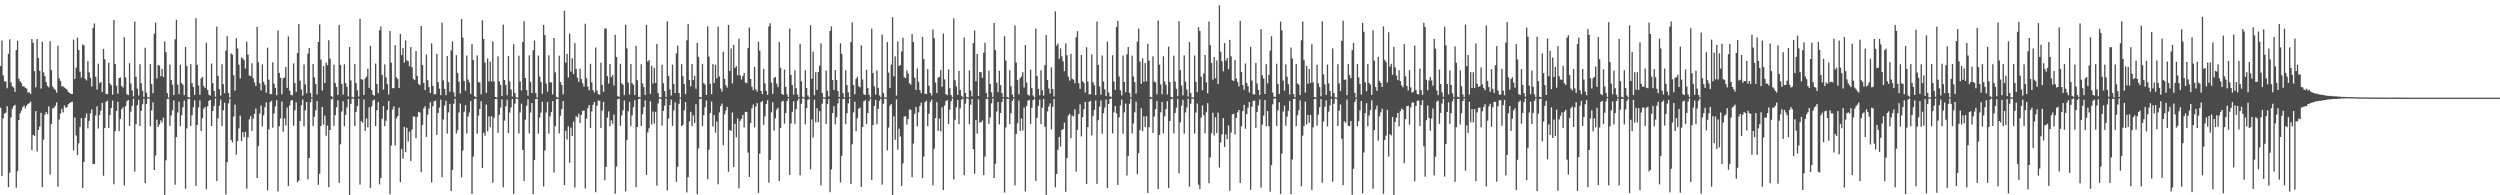 <?xml version="1.0" encoding="UTF-8"?>
<svg xmlns="http://www.w3.org/2000/svg" width="1920" height="150">
  <path d="M0 50.755h1v31.991H0zM1 31.083h1v104.203H1zM2 57.918h1v32.928H2zM3 62.491h1v24.731H3zM4 62.452h1v24.110H4zM5 67.777h1v13.803H5zM6 41.251h1v102.437H6zM7 30.220h1v102.390H7zM8 63.339h1v26.807H8zM9 66.249h1v17.244H9zM10 67.266h1v14.177H10zM11 70.480h1v10.030H11zM12 38.425h1v105.751H12zM13 31.295h1v100.137H13zM14 60.454h1v31.763H14zM15 62.397h1v24.568H15zM16 63.912h1v21.081H16zM17 66.283h1v16.072H17zM18 66.423h1v14.644H18zM19 67.363h1v15.955H19zM20 68.059h1v13.092H20zM21 71.073h1v8.783H21zM22 70.970h1v8.198H22zM23 72.082h1v5.927H23zM24 29.983h1v85.282H24zM25 32.932h1v70.600H25zM26 54.709h1v49.675H26zM27 67.094h1v18.251H27zM28 29.893h1v86.465H28zM29 44.491h1v55.288H29zM30 54.406h1v42.702H30zM31 67.992h1v18.639H31zM32 32.022h1v111.627H32zM33 55.529h1v51.680H33zM34 58.462h1v29.724H34zM35 63.076h1v22.974H35zM36 65.975h1v21.632H36zM37 67.070h1v14.698H37zM38 31.621h1v102.406H38zM39 53.816h1v41.384H39zM40 66.467h1v16.775H40zM41 67.917h1v14.766H41zM42 69.088h1v12.156H42zM43 71.147h1v7.506H43zM44 35.123h1v108.300H44zM45 60.144h1v31.732H45zM46 62.240h1v25.037H46zM47 66.287h1v17.365H47zM48 66.362h1v19.979H48zM49 67.217h1v13.792H49zM50 67.932h1v14.813H50zM51 68.743h1v13.420H51zM52 70.701h1v9.356H52zM53 71.350h1v7.765H53zM54 72.079h1v6.420H54zM55 72.232h1v5.902H55zM56 30.400h1v85.090H56zM57 60.594h1v29.620H57zM58 51.899h1v52.165H58zM59 28.943h1v90.142H59zM60 38.352h1v71.667H60zM61 55.062h1v42.384H61zM62 59.596h1v31.105H62zM63 34.113h1v110.277H63zM64 34.885h1v89.419H64zM65 60.567h1v29.838H65zM66 61.813h1v25.387H66zM67 46.928h1v51.706H67zM68 55.534h1v37.339H68zM69 59.788h1v27.325H69zM70 66.389h1v17.677H70zM71 21.447h1v104.401H71zM72 18.037h1v107.870H72zM73 58.927h1v29.792H73zM74 68.773h1v12.923H74zM75 48.927h1v49.791H75zM76 63.864h1v24.505H76zM77 62.833h1v22.159H77zM78 70.688h1v8.305H78zM79 37.596h1v97.354H79zM80 45.519h1v52.827H80zM81 72.080h1v6.107H81zM82 72.337h1v4.914H82zM83 48.086h1v50.129H83zM84 64.068h1v24.230H84zM85 65.479h1v17.400H85zM86 72.719h1v4.562H86zM87 15.367h1v126.201H87zM88 49.255h1v51.488H88zM89 65.845h1v19.375H89zM90 71.917h1v6.139H90zM91 59.928h1v40.785H91zM92 59.418h1v31.871H92zM93 66.077h1v17.889H93zM94 67.222h1v15.209H94zM95 28.556h1v113.928H95zM96 59.466h1v22.075H96zM97 72.348h1v5.357H97zM98 73.060h1v3.717H98zM99 48.599h1v48.154H99zM100 64.048h1v21.741H100zM101 69.449h1v11.876H101zM102 73.970h1v1.933H102zM103 16.551h1v115.306H103zM104 58.973h1v36.415H104zM105 68.117h1v12.684H105zM106 73.317h1v3.297H106zM107 49.300h1v47.452H107zM108 63.925h1v21.182H108zM109 69.751h1v10.259H109zM110 74.419h1v1.347H110zM111 36.680h1v103.951H111zM112 71.240h1v8.575H112zM113 74.601h1v1.000H113zM114 74.792h1v1.000H114zM115 49.239h1v47.724H115zM116 64.495h1v20.301H116zM117 71.563h1v7.039H117zM118 25.884h1v104.655H118zM119 17.395h1v102.077H119zM120 60.313h1v31.575H120zM121 49.845h1v47.679H121zM122 50.447h1v45.166H122zM123 58.481h1v33.970H123zM124 53.009h1v41.117H124zM125 59.146h1v31.149H125zM126 31.740h1v117.905H126zM127 40.096h1v83.058H127zM128 71.573h1v4.477H128zM129 74.866h1v1.000H129zM130 49.583h1v47.016H130zM131 61.403h1v27.242H131zM132 65.047h1v19.663H132zM133 73.016h1v4.093H133zM134 30.221h1v111.651H134zM135 15.134h1v90.146H135zM136 64.933h1v21.455H136zM137 72.251h1v5.984H137zM138 49.681h1v47.228H138zM139 63.724h1v24.808H139zM140 65.093h1v17.258H140zM141 73.041h1v4.155H141zM142 35.956h1v108.968H142zM143 50.749h1v47.874H143zM144 74.447h1v1.551H144zM145 74.936h1v1.000H145zM146 49.270h1v47.566H146zM147 63.792h1v24.722H147zM148 66.822h1v15.560H148zM149 72.998h1v4.106H149zM150 13.936h1v128.786H150zM151 49.840h1v46.147H151zM152 65.641h1v16.951H152zM153 72.769h1v4.343H153zM154 60.283h1v40.199H154zM155 59.018h1v31.766H155zM156 66.132h1v17.364H156zM157 67.600h1v14.537H157zM158 32.814h1v112.526H158zM159 69.097h1v12.583H159zM160 72.823h1v4.609H160zM161 73.441h1v3.245H161zM162 48.778h1v48.003H162zM163 63.843h1v21.448H163zM164 69.871h1v11.385H164zM165 74.316h1v1.328H165zM166 20.388h1v118.674H166zM167 58.214h1v32.645H167zM168 68.483h1v12.681H168zM169 73.476h1v3.034H169zM170 49.373h1v47.517H170zM171 64.665h1v19.976H171zM172 71.567h1v7.285H172zM173 38.819h1v110.483H173zM174 27.806h1v96.768H174zM175 71.340h1v8.019H175zM176 74.884h1v1.000H176zM177 41.012h1v66.478H177zM178 41.903h1v67.464H178zM179 57.808h1v31.698H179zM180 69.565h1v10.885H180zM181 29.328h1v89.346H181zM182 37.191h1v71.095H182zM183 49.702h1v48.889H183zM184 60.246h1v28.580H184zM185 44.143h1v64.224H185zM186 44.844h1v56.652H186zM187 46.226h1v59.080H187zM188 52.655h1v48.568H188zM189 31.960h1v112.941H189zM190 41.948h1v63.481H190zM191 58.010h1v33.667H191zM192 58.453h1v30.711H192zM193 48.590h1v51.902H193zM194 60.083h1v31.026H194zM195 63.287h1v24.185H195zM196 65.998h1v17.382H196zM197 20.566h1v116.134H197zM198 47.864h1v64.190H198zM199 63.935h1v23.328H199zM200 69.432h1v11.638H200zM201 49.455h1v47.785H201zM202 62.798h1v25.677H202zM203 65.100h1v17.345H203zM204 71.158h1v7.471H204zM205 36.584h1v109.646H205zM206 61.172h1v38.159H206zM207 72.360h1v6.004H207zM208 72.307h1v5.062H208zM209 47.795h1v50.300H209zM210 64.129h1v22.982H210zM211 67.421h1v14.253H211zM212 73.064h1v3.863H212zM213 23.337h1v123.689H213zM214 55.943h1v41.052H214zM215 59.741h1v31.222H215zM216 72.393h1v5.608H216zM217 60.042h1v41.113H217zM218 59.491h1v31.516H218zM219 51.338h1v45.046H219zM220 67.505h1v15.141H220zM221 27.964h1v114.886H221zM222 69.565h1v11.427H222zM223 72.850h1v4.524H223zM224 73.239h1v3.569H224zM225 48.624h1v47.959H225zM226 63.801h1v20.881H226zM227 70.529h1v8.114H227zM228 40.704h1v99.350H228zM229 18.480h1v120.293H229zM230 61.943h1v30.965H230zM231 68.750h1v12.105H231zM232 73.494h1v2.944H232zM233 49.499h1v47.590H233zM234 64.804h1v19.947H234zM235 71.650h1v6.763H235zM236 41.251h1v96.470H236zM237 36.852h1v84.471H237zM238 71.357h1v7.185H238zM239 74.755h1v1.000H239zM240 49.151h1v47.720H240zM241 59.422h1v30.304H241zM242 64.534h1v20.200H242zM243 72.558h1v4.996H243zM244 32.272h1v109.698H244zM245 18.801h1v114.658H245zM246 45.784h1v50.989H246zM247 69.492h1v12.692H247zM248 50.753h1v44.987H248zM249 63.731h1v25.037H249zM250 47.954h1v56.294H250zM251 50.070h1v46.347H251zM252 30.933h1v112.846H252zM253 45.043h1v54.822H253zM254 73.783h1v2.433H254zM255 74.662h1v1.000H255zM256 49.691h1v46.954H256zM257 63.858h1v24.625H257zM258 66.834h1v15.526H258zM259 72.961h1v4.066H259zM260 19.100h1v121.324H260zM261 49.795h1v61.069H261zM262 64.491h1v21.155H262zM263 72.661h1v5.170H263zM264 49.374h1v47.578H264zM265 63.858h1v24.386H265zM266 66.674h1v15.797H266zM267 74.017h1v2.048H267zM268 36.118h1v113.616H268zM269 61.729h1v18.056H269zM270 74.461h1v1.170H270zM271 74.950h1v1.000H271zM272 49.274h1v47.583H272zM273 63.818h1v22.092H273zM274 69.369h1v12.012H274zM275 74.153h1v1.605H275zM276 14.510h1v127.256H276zM277 60.851h1v32.206H277zM278 61.140h1v33.103H278zM279 73.083h1v3.355H279zM280 60.235h1v40.259H280zM281 58.756h1v32.223H281zM282 52.825h1v45.005H282zM283 67.473h1v14.963H283zM284 35.159h1v109.109H284zM285 69.246h1v12.371H285zM286 72.786h1v4.441H286zM287 73.431h1v3.049H287zM288 48.786h1v48.002H288zM289 64.541h1v20.187H289zM290 71.557h1v6.908H290zM291 23.290h1v118.328H291zM292 20.386h1v116.308H292zM293 57.479h1v33.712H293zM294 68.777h1v12.671H294zM295 49.487h1v47.487H295zM296 59.460h1v33.288H296zM297 64.656h1v19.887H297zM298 72.583h1v4.945H298zM299 23.753h1v125.477H299zM300 48.167h1v63.638H300zM301 67.713h1v16.384H301zM302 67.722h1v13.939H302zM303 34.697h1v76.979H303zM304 59.434h1v31.481H304zM305 60.777h1v28.347H305zM306 67.581h1v15.075H306zM307 26.062h1v113.867H307zM308 42.341h1v72.002H308zM309 36.786h1v85.064H309zM310 48.056h1v49.411H310zM311 31.013h1v85.829H311zM312 46.453h1v51.623H312zM313 46.936h1v61.653H313zM314 50.846h1v50.250H314zM315 36.140h1v87.608H315zM316 51.732h1v47.785H316zM317 60.534h1v28.798H317zM318 61.552h1v28.122H318zM319 39.205h1v66.951H319zM320 58.269h1v31.507H320zM321 64.514h1v21.425H321zM322 65.500h1v20.908H322zM323 19.980h1v112.284H323zM324 50.012h1v45.950H324zM325 63.706h1v19.617H325zM326 69.180h1v12.395H326zM327 41.758h1v63.341H327zM328 61.552h1v26.511H328zM329 66.881h1v16.439H329zM330 71.493h1v7.069H330zM331 33.324h1v106.839H331zM332 65.957h1v15.587H332zM333 72.450h1v5.324H333zM334 72.309h1v4.974H334zM335 41.402h1v62.175H335zM336 63.026h1v23.728H336zM337 68.047h1v14.531H337zM338 73.085h1v3.441H338zM339 17.341h1v118.760H339zM340 61.797h1v29.918H340zM341 68.228h1v12.846H341zM342 73.123h1v4.262H342zM343 42.948h1v59.644H343zM344 63.130h1v23.181H344zM345 70.448h1v9.309H345zM346 38.752h1v108.002H346zM347 31.803h1v98.644H347zM348 70.899h1v8.865H348zM349 74.283h1v1.517H349zM350 42.331h1v60.157H350zM351 56.017h1v43.979H351zM352 62.697h1v23.749H352zM353 71.854h1v7.622H353zM354 14.666h1v121.568H354zM355 28.923h1v86.704H355zM356 62.156h1v23.731H356zM357 69.586h1v11.261H357zM358 42.667h1v59.917H358zM359 61.157h1v28.321H359zM360 63.327h1v23.051H360zM361 72.095h1v5.541H361zM362 33.754h1v115.225H362zM363 46.122h1v74.151H363zM364 73.931h1v2.218H364zM365 74.760h1v1.000H365zM366 42.549h1v60.126H366zM367 63.014h1v25.843H367zM368 63.385h1v20.333H368zM369 72.476h1v5.225H369zM370 15.566h1v113.442H370zM371 29.926h1v71.926H371zM372 48.019h1v56.245H372zM373 71.358h1v8.903H373zM374 44.836h1v55.974H374zM375 62.507h1v26.921H375zM376 47.407h1v50.326H376zM377 62.587h1v26.598H377zM378 31.763h1v108.600H378zM379 62.637h1v27.813H379zM380 74.427h1v1.609H380zM381 74.912h1v1.000H381zM382 43.267h1v58.753H382zM383 62.533h1v25.646H383zM384 65.250h1v17.416H384zM385 73.799h1v2.527H385zM386 18.908h1v124.893H386zM387 61.400h1v31.206H387zM388 65.238h1v16.371H388zM389 73.193h1v3.389H389zM390 43.011h1v59.178H390zM391 62.504h1v23.988H391zM392 68.766h1v13.711H392zM393 74.198h1v1.691H393zM394 33.960h1v114.979H394zM395 71.484h1v8.122H395zM396 74.687h1v1.000H396zM397 74.968h1v1.000H397zM398 42.737h1v59.765H398zM399 62.606h1v23.752H399zM400 69.554h1v10.066H400zM401 32.175h1v82.908H401zM402 16.283h1v122.757H402zM403 59.904h1v31.985H403zM404 69.179h1v12.002H404zM405 73.448h1v2.857H405zM406 42.511h1v59.895H406zM407 62.792h1v23.699H407zM408 71.454h1v7.723H408zM409 38.559h1v110.479H409zM410 31.151h1v91.765H410zM411 71.464h1v4.550H411zM412 74.879h1v1.000H412zM413 42.648h1v59.951H413zM414 58.702h1v31.711H414zM415 62.871h1v23.563H415zM416 72.059h1v6.061H416zM417 19.197h1v123.995H417zM418 26.934h1v88.635H418zM419 64.081h1v22.299H419zM420 70.343h1v7.952H420zM421 42.494h1v60.132H421zM422 63.210h1v26.112H422zM423 63.304h1v22.793H423zM424 72.510h1v5.140H424zM425 29.177h1v103.369H425zM426 55.625h1v41.315H426zM427 74.460h1v1.541H427zM428 74.940h1v1.000H428zM429 42.770h1v59.722H429zM430 62.952h1v25.922H430zM431 65.235h1v18.551H431zM432 72.480h1v5.156H432zM433 8.318h1v133.843H433zM434 48.122h1v52.353H434zM435 41.338h1v65.838H435zM436 59.513h1v37.442H436zM437 25.785h1v99.255H437zM438 54.998h1v42.998H438zM439 44.733h1v59.703H439zM440 56.896h1v36.568H440zM441 33.190h1v110.822H441zM442 53.014h1v36.281H442zM443 59.698h1v30.409H443zM444 62.889h1v24.507H444zM445 52.813h1v41.700H445zM446 60.607h1v27.630H446zM447 63.895h1v21.202H447zM448 66.546h1v18.397H448zM449 18.235h1v126.495H449zM450 60.058h1v31.138H450zM451 66.607h1v16.473H451zM452 69.386h1v11.325H452zM453 48.982h1v49.260H453zM454 63.285h1v22.297H454zM455 69.288h1v11.268H455zM456 71.007h1v7.313H456zM457 36.507h1v111.130H457zM458 69.438h1v11.762H458zM459 72.292h1v4.921H459zM460 72.690h1v4.680H460zM461 48.188h1v50.190H461zM462 65.195h1v19.770H462zM463 70.478h1v7.786H463zM464 21.915h1v116.507H464zM465 21.915h1v106.264H465zM466 58.496h1v31.837H466zM467 64.151h1v21.331H467zM468 49.189h1v47.671H468zM469 59.292h1v33.123H469zM470 57.639h1v37.422H470zM471 65.620h1v22.321H471zM472 26.741h1v122.035H472zM473 43.820h1v84.049H473zM474 73.931h1v2.371H474zM475 74.353h1v1.348H475zM476 49.062h1v47.579H476zM477 64.008h1v24.649H477zM478 65.132h1v19.550H478zM479 73.039h1v4.131H479zM480 18.943h1v128.044H480zM481 37.169h1v70.366H481zM482 63.446h1v21.955H482zM483 72.674h1v5.474H483zM484 49.174h1v47.758H484zM485 63.825h1v24.808H485zM486 65.168h1v17.157H486zM487 72.893h1v4.079H487zM488 35.276h1v108.424H488zM489 61.535h1v35.976H489zM490 74.349h1v1.783H490zM491 74.773h1v1.000H491zM492 49.309h1v47.509H492zM493 64.079h1v23.658H493zM494 66.865h1v15.459H494zM495 72.932h1v4.174H495zM496 19.234h1v115.052H496zM497 47.322h1v54.306H497zM498 46.173h1v52.329H498zM499 72.089h1v5.693H499zM500 50.472h1v45.073H500zM501 64.129h1v21.542H501zM502 52.127h1v42.748H502zM503 63.758h1v22.101H503zM504 33.756h1v108.834H504zM505 71.525h1v7.867H505zM506 74.669h1v1.000H506zM507 74.928h1v1.000H507zM508 49.741h1v46.696H508zM509 63.960h1v21.256H509zM510 69.934h1v11.151H510zM511 74.513h1v1.122H511zM512 16.438h1v129.836H512zM513 58.355h1v32.662H513zM514 68.677h1v12.038H514zM515 73.372h1v3.070H515zM516 49.653h1v47.044H516zM517 64.522h1v20.221H517zM518 71.492h1v7.174H518zM519 41.019h1v98.667H519zM520 35.014h1v93.016H520zM521 71.430h1v8.348H521zM522 74.781h1v1.000H522zM523 49.291h1v47.526H523zM524 58.505h1v37.317H524zM525 64.580h1v20.192H525zM526 72.276h1v6.123H526zM527 30.965h1v116.805H527zM528 18.383h1v117.691H528zM529 61.502h1v31.771H529zM530 66.340h1v19.509H530zM531 49.080h1v47.825H531zM532 61.417h1v27.215H532zM533 58.184h1v36.310H533zM534 68.218h1v11.867H534zM535 32.896h1v116.173H535zM536 43.641h1v70.304H536zM537 74.455h1v1.530H537zM538 74.924h1v1.000H538zM539 49.183h1v47.736H539zM540 63.809h1v24.730H540zM541 64.963h1v17.439H541zM542 72.985h1v4.124H542zM543 20.285h1v117.392H543zM544 43.532h1v71.427H544zM545 64.368h1v22.487H545zM546 72.297h1v5.734H546zM547 49.277h1v47.916H547zM548 63.768h1v24.604H548zM549 49.751h1v52.114H549zM550 60.211h1v33.074H550zM551 20.374h1v121.178H551zM552 58.728h1v27.607H552zM553 68.061h1v13.501H553zM554 70.332h1v9.161H554zM555 39.726h1v71.778H555zM556 60.611h1v27.230H556zM557 65.478h1v19.465H557zM558 67.220h1v14.895H558zM559 19.204h1v112.705H559zM560 54.504h1v45.315H560zM561 37.184h1v63.373H561zM562 64.107h1v22.330H562zM563 34.530h1v93.734H563zM564 52.158h1v42.940H564zM565 50.809h1v54.719H565zM566 57.859h1v33.078H566zM567 29.721h1v114.905H567zM568 57.844h1v34.954H568zM569 61.081h1v30.210H569zM570 58.463h1v29.814H570zM571 55.973h1v41.942H571zM572 63.393h1v22.469H572zM573 63.900h1v22.206H573zM574 36.983h1v80.185H574zM575 21.166h1v114.750H575zM576 60.673h1v33.887H576zM577 66.576h1v16.684H577zM578 69.341h1v10.946H578zM579 51.302h1v46.513H579zM580 68.679h1v13.129H580zM581 70.272h1v8.854H581zM582 32.069h1v116.036H582zM583 38.904h1v79.077H583zM584 69.845h1v8.638H584zM585 72.327h1v5.214H585zM586 52.955h1v42.942H586zM587 63.924h1v25.435H587zM588 69.772h1v10.068H588zM589 72.921h1v4.013H589zM590 20.294h1v120.044H590zM591 17.879h1v104.940H591zM592 63.494h1v22.800H592zM593 72.161h1v6.369H593zM594 59.826h1v40.348H594zM595 59.143h1v31.736H595zM596 64.150h1v20.096H596zM597 66.989h1v15.779H597zM598 32.304h1v106.739H598zM599 52.041h1v46.283H599zM600 72.065h1v5.949H600zM601 72.939h1v4.534H601zM602 53.411h1v41.636H602zM603 66.638h1v20.201H603zM604 72.426h1v5.383H604zM605 74.519h1v1.024H605zM606 21.980h1v112.405H606zM607 57.435h1v37.386H607zM608 65.387h1v20.488H608zM609 72.674h1v5.133H609zM610 54.079h1v41.011H610zM611 67.729h1v16.112H611zM612 72.538h1v4.902H612zM613 74.640h1v1.000H613zM614 33.659h1v100.995H614zM615 62.452h1v17.270H615zM616 74.345h1v1.148H616zM617 74.807h1v1.000H617zM618 53.988h1v41.470H618zM619 67.565h1v15.538H619zM620 73.253h1v3.354H620zM621 74.834h1v1.000H621zM622 19.412h1v110.619H622zM623 60.395h1v31.303H623zM624 39.623h1v65.968H624zM625 73.151h1v3.415H625zM626 55.392h1v38.635H626zM627 69.107h1v13.969H627zM628 55.276h1v38.598H628zM629 50.449h1v34.916H629zM630 33.345h1v109.061H630zM631 71.417h1v8.192H631zM632 74.679h1v1.000H632zM633 74.937h1v1.000H633zM634 54.215h1v40.955H634zM635 69.736h1v10.255H635zM636 74.140h1v1.822H636zM637 23.818h1v123.803H637zM638 20.283h1v109.793H638zM639 61.465h1v25.335H639zM640 69.066h1v12.507H640zM641 53.752h1v41.728H641zM642 61.334h1v28.737H642zM643 69.866h1v9.616H643zM644 74.426h1v1.164H644zM645 33.230h1v106.966H645zM646 41.303h1v78.316H646zM647 71.587h1v4.415H647zM648 74.874h1v1.000H648zM649 53.989h1v41.415H649zM650 65.327h1v21.631H650zM651 70.865h1v8.613H651zM652 74.553h1v1.000H652zM653 32.301h1v108.983H653zM654 17.169h1v93.651H654zM655 65.258h1v21.059H655zM656 72.391h1v5.711H656zM657 60.395h1v40.347H657zM658 58.918h1v31.912H658zM659 66.128h1v17.376H659zM660 67.076h1v15.625H660zM661 34.835h1v108.670H661zM662 61.053h1v36.556H662zM663 72.378h1v5.426H663zM664 73.031h1v3.970H664zM665 53.566h1v41.703H665zM666 67.610h1v19.212H666zM667 72.657h1v5.072H667zM668 74.814h1v1.000H668zM669 21.985h1v116.311H669zM670 56.147h1v39.838H670zM671 66.356h1v15.037H671zM672 72.688h1v4.056H672zM673 54.007h1v41.482H673zM674 67.507h1v16.121H674zM675 73.245h1v4.272H675zM676 74.817h1v1.000H676zM677 26.524h1v115.267H677zM678 71.353h1v8.360H678zM679 74.689h1v1.000H679zM680 74.969h1v1.000H680zM681 32.292h1v83.205H681zM682 55.771h1v42.224H682zM683 67.571h1v13.631H683zM684 49.650h1v30.225H684zM685 13.201h1v136.682H685zM686 58.555h1v30.828H686zM687 43.336h1v64.011H687zM688 73.396h1v2.960H688zM689 31.802h1v83.124H689zM690 50.675h1v48.159H690zM691 49.918h1v54.914H691zM692 39.590h1v103.156H692zM693 28.985h1v96.428H693zM694 59.317h1v30.238H694zM695 60.127h1v29.037H695zM696 54.187h1v41.558H696zM697 56.539h1v34.861H697zM698 63.905h1v20.146H698zM699 65.032h1v19.356H699zM700 26.193h1v109.960H700zM701 32.196h1v78.016H701zM702 59.701h1v27.710H702zM703 69.087h1v13.059H703zM704 52.543h1v44.656H704zM705 62.794h1v23.509H705zM706 69.081h1v12.344H706zM707 71.554h1v7.291H707zM708 28.430h1v108.389H708zM709 45.398h1v74.791H709zM710 71.990h1v6.338H710zM711 72.147h1v5.110H711zM712 53.055h1v43.800H712zM713 65.834h1v21.498H713zM714 71.412h1v6.897H714zM715 73.320h1v3.239H715zM716 22.621h1v119.733H716zM717 29.354h1v84.874H717zM718 63.351h1v27.323H718zM719 71.371h1v7.180H719zM720 59.636h1v40.825H720zM721 59.027h1v32.016H721zM722 53.831h1v47.110H722zM723 66.626h1v15.759H723zM724 25.805h1v120.168H724zM725 60.985h1v20.062H725zM726 72.243h1v5.467H726zM727 73.102h1v3.701H727zM728 53.325h1v41.833H728zM729 67.789h1v16.344H729zM730 73.015h1v4.694H730zM731 74.523h1v1.000H731zM732 14.055h1v123.824H732zM733 61.614h1v30.385H733zM734 66.382h1v15.928H734zM735 72.838h1v3.889H735zM736 54.448h1v40.989H736zM737 69.075h1v14.144H737zM738 73.566h1v2.951H738zM739 74.742h1v1.000H739zM740 28.823h1v105.785H740zM741 71.358h1v8.280H741zM742 74.583h1v1.000H742zM743 74.785h1v1.000H743zM744 54.010h1v41.421H744zM745 69.655h1v10.825H745zM746 73.957h1v2.061H746zM747 33.142h1v81.448H747zM748 23.326h1v110.114H748zM749 62.478h1v29.562H749zM750 41.483h1v61.107H750zM751 73.686h1v2.578H751zM752 55.293h1v38.835H752zM753 55.452h1v38.435H753zM754 59.775h1v32.733H754zM755 40.431h1v94.043H755zM756 32.753h1v87.510H756zM757 71.478h1v4.508H757zM758 74.860h1v1.000H758zM759 54.260h1v40.862H759zM760 64.571h1v25.635H760zM761 70.918h1v8.510H761zM762 74.452h1v1.094H762zM763 17.633h1v119.063H763zM764 38.490h1v87.271H764zM765 63.483h1v22.109H765zM766 70.823h1v7.519H766zM767 54.307h1v41.237H767zM768 65.343h1v21.439H768zM769 71.494h1v6.852H769zM770 74.565h1v1.000H770zM771 27.780h1v120.148H771zM772 46.422h1v51.534H772zM773 74.454h1v1.538H773zM774 74.938h1v1.000H774zM775 53.969h1v41.454H775zM776 66.252h1v20.726H776zM777 72.646h1v4.884H777zM778 74.599h1v1.000H778zM779 19.467h1v122.887H779zM780 48.039h1v54.868H780zM781 61.328h1v33.340H781zM782 72.510h1v4.773H782zM783 60.005h1v40.529H783zM784 58.731h1v32.278H784zM785 55.463h1v44.782H785zM786 67.195h1v15.426H786zM787 34.598h1v112.450H787zM788 63.336h1v18.131H788zM789 72.655h1v4.734H789zM790 73.436h1v3.248H790zM791 53.516h1v41.814H791zM792 67.597h1v15.260H792zM793 73.386h1v3.393H793zM794 74.903h1v1.000H794zM795 21.943h1v117.043H795zM796 58.412h1v32.044H796zM797 68.297h1v13.127H797zM798 73.234h1v3.267H798zM799 54.040h1v41.240H799zM800 69.250h1v13.503H800zM801 73.401h1v2.598H801zM802 50.047h1v47.273H802zM803 26.858h1v122.823H803zM804 61.425h1v24.139H804zM805 67.926h1v13.840H805zM806 71.791h1v7.693H806zM807 51.723h1v47.670H807zM808 68.357h1v13.673H808zM809 74.126h1v1.876H809zM810 8.824h1v135.079H810zM811 35.018h1v98.619H811zM812 33.378h1v81.737H812zM813 45.153h1v59.998H813zM814 37.168h1v75.411H814zM815 43.253h1v56.661H815zM816 47.079h1v51.968H816zM817 54.623h1v39.475H817zM818 33.296h1v113.993H818zM819 42.402h1v79.058H819zM820 58.865h1v29.834H820zM821 61.933h1v25.558H821zM822 41.318h1v64.743H822zM823 60.487h1v28.356H823zM824 61.227h1v28.153H824zM825 64.037h1v19.913H825zM826 28.596h1v103.193H826zM827 23.905h1v75.864H827zM828 63.828h1v23.735H828zM829 68.258h1v11.890H829zM830 42.179h1v62.585H830zM831 62.341h1v27.672H831zM832 63.672h1v20.252H832zM833 71.011h1v7.349H833zM834 36.279h1v105.025H834zM835 62.551h1v35.016H835zM836 72.490h1v5.686H836zM837 72.382h1v5.072H837zM838 41.732h1v62.242H838zM839 63.121h1v25.878H839zM840 65.501h1v18.873H840zM841 73.066h1v4.135H841zM842 16.529h1v124.701H842zM843 49.851h1v42.469H843zM844 66.447h1v15.532H844zM845 72.693h1v4.495H845zM846 42.642h1v60.051H846zM847 62.628h1v24.284H847zM848 68.547h1v14.077H848zM849 73.820h1v2.614H849zM850 31.954h1v112.460H850zM851 71.024h1v8.781H851zM852 74.087h1v1.966H852zM853 74.396h1v1.241H853zM854 42.411h1v60.098H854zM855 62.529h1v23.818H855zM856 68.971h1v12.439H856zM857 20.681h1v66.464H857zM858 16.056h1v125.984H858zM859 58.742h1v31.437H859zM860 69.378h1v11.578H860zM861 73.261h1v3.218H861zM862 42.623h1v60.032H862zM863 62.976h1v23.370H863zM864 70.747h1v8.817H864zM865 41.767h1v93.024H865zM866 36.113h1v83.726H866zM867 71.382h1v8.387H867zM868 74.764h1v1.000H868zM869 42.706h1v59.864H869zM870 58.797h1v36.061H870zM871 63.140h1v23.109H871zM872 71.816h1v6.258H872zM873 31.881h1v101.903H873zM874 22.006h1v95.671H874zM875 47.333h1v52.544H875zM876 64.455h1v18.618H876zM877 44.713h1v56.104H877zM878 62.773h1v26.645H878zM879 48.435h1v49.261H879zM880 62.476h1v26.791H880zM881 33.547h1v114.644H881zM882 46.579h1v51.045H882zM883 74.434h1v1.601H883zM884 74.905h1v1.000H884zM885 43.329h1v58.702H885zM886 62.591h1v26.839H886zM887 63.265h1v20.555H887zM888 72.508h1v5.105H888zM889 15.740h1v129.528H889zM890 49.646h1v53.974H890zM891 64.816h1v21.400H891zM892 72.407h1v5.916H892zM893 43.211h1v59.302H893zM894 62.532h1v26.871H894zM895 65.080h1v18.745H895zM896 72.536h1v5.178H896zM897 35.829h1v108.476H897zM898 62.911h1v30.099H898zM899 74.441h1v1.585H899zM900 74.953h1v1.000H900zM901 42.778h1v59.705H901zM902 62.610h1v24.179H902zM903 68.219h1v14.467H903zM904 73.935h1v2.015H904zM905 16.260h1v116.805H905zM906 53.808h1v40.160H906zM907 65.699h1v15.510H907zM908 73.268h1v3.442H908zM909 42.505h1v60.159H909zM910 62.763h1v23.609H910zM911 68.701h1v13.875H911zM912 74.122h1v1.746H912zM913 32.151h1v111.199H913zM914 71.426h1v8.223H914zM915 74.687h1v1.000H915zM916 74.979h1v1.000H916zM917 42.670h1v59.913H917zM918 62.884h1v23.566H918zM919 70.753h1v8.867H919zM920 20.898h1v120.903H920zM921 23.797h1v121.442H921zM922 58.876h1v31.396H922zM923 69.297h1v11.706H923zM924 56.425h1v32.061H924zM925 42.233h1v60.128H925zM926 63.253h1v22.915H926zM927 71.592h1v7.590H927zM928 16.539h1v124.141H928zM929 34.733h1v86.194H929zM930 48.284h1v54.079H930zM931 61.216h1v25.297H931zM932 43.726h1v60.289H932zM933 60.085h1v29.995H933zM934 46.399h1v55.864H934zM935 64.627h1v21.886H935zM936 4.162h1v124.484H936zM937 39.718h1v69.761H937zM938 47.007h1v56.165H938zM939 54.804h1v35.929H939zM940 33.052h1v79.801H940zM941 46.612h1v56.609H941zM942 44.612h1v62.297H942zM943 53.118h1v43.220H943zM944 30.640h1v115.920H944zM945 43.279h1v58.537H945zM946 61.638h1v26.245H946zM947 62.218h1v25.146H947zM948 46.017h1v57.296H948zM949 60.333h1v30.218H949zM950 62.811h1v23.502H950zM951 66.360h1v18.135H951zM952 15.915h1v124.531H952zM953 55.340h1v41.644H953zM954 65.306h1v20.027H954zM955 68.968h1v11.594H955zM956 48.774h1v50.074H956zM957 63.693h1v23.888H957zM958 66.212h1v16.488H958zM959 71.027h1v7.408H959zM960 35.883h1v109.896H960zM961 61.843h1v20.053H961zM962 72.412h1v5.023H962zM963 72.532h1v4.782H963zM964 48.237h1v49.995H964zM965 64.171h1v21.851H965zM966 69.115h1v11.823H966zM967 73.019h1v3.431H967zM968 22.414h1v121.717H968zM969 57.923h1v37.794H969zM970 60.293h1v28.407H970zM971 72.188h1v4.547H971zM972 49.302h1v47.699H972zM973 63.959h1v21.339H973zM974 57.551h1v39.336H974zM975 38.835h1v108.390H975zM976 27.840h1v98.993H976zM977 71.012h1v9.101H977zM978 74.344h1v1.375H978zM979 74.363h1v1.223H979zM980 48.927h1v47.785H980zM981 64.523h1v20.202H981zM982 72.156h1v6.392H982zM983 16.538h1v132.428H983zM984 23.372h1v94.543H984zM985 61.961h1v23.723H985zM986 69.699h1v11.405H986zM987 49.451h1v47.201H987zM988 58.862h1v30.781H988zM989 64.657h1v20.452H989zM990 72.584h1v5.102H990zM991 36.511h1v112.547H991zM992 44.876h1v77.570H992zM993 72.172h1v3.928H993zM994 74.760h1v1.000H994zM995 49.119h1v47.833H995zM996 64.117h1v24.384H996zM997 65.090h1v19.584H997zM998 73.047h1v3.983H998zM999 30.914h1v112.176H999zM1000 16.531h1v87.599H1000zM1001 46.251h1v50.503H1001zM1002 71.139h1v6.893H1002zM1003 50.556h1v44.927H1003zM1004 64.312h1v23.944H1004zM1005 52.956h1v41.375H1005zM1006 63.746h1v24.473H1006zM1007 33.982h1v111.814H1007zM1008 63.271h1v34.563H1008zM1009 74.438h1v1.562H1009zM1010 74.927h1v1.000H1010zM1011 49.758h1v46.724H1011zM1012 64.047h1v23.980H1012zM1013 66.916h1v15.451H1013zM1014 73.984h1v2.039H1014zM1015 16.359h1v123.978H1015zM1016 57.128h1v36.279H1016zM1017 64.828h1v17.142H1017zM1018 72.847h1v4.170H1018zM1019 49.676h1v47.383H1019zM1020 63.949h1v21.832H1020zM1021 69.839h1v11.152H1021zM1022 74.165h1v1.635H1022zM1023 37.146h1v102.397H1023zM1024 71.479h1v8.189H1024zM1025 74.688h1v1.000H1025zM1026 74.966h1v1.000H1026zM1027 49.306h1v47.490H1027zM1028 63.924h1v21.072H1028zM1029 69.882h1v10.354H1029zM1030 31.390h1v75.134H1030zM1031 15.853h1v126.376H1031zM1032 61.277h1v31.835H1032zM1033 61.064h1v33.262H1033zM1034 73.116h1v3.303H1034zM1035 49.190h1v47.466H1035zM1036 57.723h1v39.134H1036zM1037 60.088h1v32.863H1037zM1038 38.489h1v111.126H1038zM1039 32.996h1v96.599H1039zM1040 71.412h1v6.889H1040zM1041 74.884h1v1.000H1041zM1042 49.181h1v47.730H1042zM1043 59.394h1v33.642H1043zM1044 64.571h1v20.232H1044zM1045 72.633h1v4.887H1045zM1046 17.533h1v130.884H1046zM1047 24.438h1v92.673H1047zM1048 63.293h1v23.667H1048zM1049 70.043h1v9.238H1049zM1050 49.085h1v47.879H1050zM1051 63.708h1v25.035H1051zM1052 64.997h1v19.633H1052zM1053 72.931h1v4.137H1053zM1054 23.316h1v121.640H1054zM1055 46.602h1v53.268H1055zM1056 66.863h1v17.132H1056zM1057 69.809h1v11.270H1057zM1058 43.684h1v64.378H1058zM1059 62.116h1v27.204H1059zM1060 63.758h1v22.454H1060zM1061 66.772h1v16.666H1061zM1062 20.281h1v128.574H1062zM1063 45.907h1v61.643H1063zM1064 47.675h1v56.501H1064zM1065 63.337h1v20.991H1065zM1066 24.758h1v95.450H1066zM1067 51.181h1v51.897H1067zM1068 48.981h1v55.062H1068zM1069 57.468h1v32.362H1069zM1070 35.945h1v114.055H1070zM1071 51.753h1v41.876H1071zM1072 58.041h1v32.309H1072zM1073 61.551h1v25.162H1073zM1074 53.892h1v43.173H1074zM1075 62.208h1v23.263H1075zM1076 65.605h1v17.841H1076zM1077 67.025h1v17.218H1077zM1078 33.872h1v91.543H1078zM1079 58.642h1v32.827H1079zM1080 65.878h1v15.739H1080zM1081 69.408h1v11.803H1081zM1082 53.850h1v41.904H1082zM1083 67.077h1v15.453H1083zM1084 71.216h1v7.605H1084zM1085 70.474h1v8.296H1085zM1086 35.001h1v104.268H1086zM1087 69.089h1v12.299H1087zM1088 72.135h1v5.316H1088zM1089 72.557h1v4.608H1089zM1090 52.704h1v43.999H1090zM1091 69.240h1v11.331H1091zM1092 72.936h1v3.957H1092zM1093 17.478h1v94.880H1093zM1094 20.691h1v114.996H1094zM1095 61.265h1v31.072H1095zM1096 69.247h1v11.817H1096zM1097 61.863h1v28.690H1097zM1098 59.173h1v41.266H1098zM1099 61.764h1v29.291H1099zM1100 65.724h1v17.566H1100zM1101 29.863h1v104.936H1101zM1102 37.396h1v82.913H1102zM1103 69.496h1v8.544H1103zM1104 73.067h1v4.152H1104zM1105 53.391h1v41.686H1105zM1106 64.500h1v22.189H1106zM1107 70.910h1v8.575H1107zM1108 74.352h1v1.430H1108zM1109 20.492h1v115.106H1109zM1110 34.882h1v75.687H1110zM1111 64.498h1v21.491H1111zM1112 72.512h1v6.071H1112zM1113 54.185h1v40.953H1113zM1114 65.209h1v21.720H1114zM1115 71.725h1v6.071H1115zM1116 74.623h1v1.000H1116zM1117 35.609h1v103.989H1117zM1118 48.176h1v49.500H1118zM1119 74.350h1v1.732H1119zM1120 74.760h1v1.000H1120zM1121 53.960h1v41.562H1121zM1122 66.193h1v20.793H1122zM1123 72.626h1v4.958H1123zM1124 74.602h1v1.000H1124zM1125 18.872h1v112.269H1125zM1126 50.741h1v45.471H1126zM1127 42.172h1v59.977H1127zM1128 72.629h1v5.511H1128zM1129 55.421h1v38.590H1129zM1130 67.606h1v16.182H1130zM1131 55.507h1v38.453H1131zM1132 67.669h1v16.122H1132zM1133 33.440h1v105.682H1133zM1134 64.366h1v21.933H1134zM1135 66.788h1v16.097H1135zM1136 66.187h1v16.326H1136zM1137 51.758h1v46.102H1137zM1138 64.766h1v20.611H1138zM1139 67.515h1v14.573H1139zM1140 69.297h1v10.709H1140zM1141 19.588h1v123.572H1141zM1142 62.100h1v30.522H1142zM1143 66.935h1v14.685H1143zM1144 70.500h1v9.201H1144zM1145 53.194h1v44.092H1145zM1146 68.200h1v14.240H1146zM1147 71.362h1v6.835H1147zM1148 50.032h1v28.194H1148zM1149 35.382h1v104.082H1149zM1150 69.471h1v12.185H1150zM1151 72.666h1v4.413H1151zM1152 72.633h1v4.386H1152zM1153 52.856h1v43.692H1153zM1154 69.607h1v11.068H1154zM1155 73.197h1v3.504H1155zM1156 32.824h1v101.954H1156zM1157 16.967h1v102.031H1157zM1158 59.465h1v27.503H1158zM1159 68.905h1v12.493H1159zM1160 60.697h1v39.802H1160zM1161 59.264h1v31.870H1161zM1162 63.463h1v21.293H1162zM1163 67.317h1v15.855H1163zM1164 33.906h1v112.051H1164zM1165 45.627h1v77.111H1165zM1166 72.334h1v6.017H1166zM1167 72.973h1v4.209H1167zM1168 53.068h1v41.895H1168zM1169 65.128h1v21.604H1169zM1170 71.451h1v6.874H1170zM1171 74.300h1v1.284H1171zM1172 21.222h1v117.132H1172zM1173 28.234h1v85.349H1173zM1174 65.725h1v20.637H1174zM1175 72.332h1v5.725H1175zM1176 54.287h1v40.995H1176zM1177 66.611h1v20.064H1177zM1178 72.501h1v4.988H1178zM1179 74.656h1v1.000H1179zM1180 28.238h1v118.563H1180zM1181 62.346h1v24.888H1181zM1182 74.341h1v1.678H1182zM1183 74.812h1v1.000H1183zM1184 41.086h1v67.523H1184zM1185 56.119h1v37.216H1185zM1186 65.385h1v15.872H1186zM1187 72.973h1v4.454H1187zM1188 29.580h1v92.743H1188zM1189 58.402h1v37.183H1189zM1190 39.032h1v64.549H1190zM1191 68.440h1v14.028H1191zM1192 44.206h1v61.775H1192zM1193 59.161h1v32.693H1193zM1194 51.384h1v53.029H1194zM1195 67.291h1v16.869H1195zM1196 35.435h1v111.067H1196zM1197 58.576h1v33.064H1197zM1198 61.007h1v27.961H1198zM1199 61.246h1v25.111H1199zM1200 50.505h1v47.684H1200zM1201 63.933h1v21.904H1201zM1202 65.217h1v19.171H1202zM1203 28.912h1v93.739H1203zM1204 27.003h1v107.111H1204zM1205 57.689h1v33.012H1205zM1206 68.070h1v15.146H1206zM1207 69.403h1v12.301H1207zM1208 53.040h1v44.421H1208zM1209 67.952h1v14.532H1209zM1210 71.281h1v7.133H1210zM1211 33.844h1v112.701H1211zM1212 28.807h1v91.854H1212zM1213 69.216h1v12.022H1213zM1214 72.347h1v4.993H1214zM1215 52.989h1v43.773H1215zM1216 61.063h1v28.836H1216zM1217 70.252h1v9.750H1217zM1218 73.110h1v3.730H1218zM1219 22.364h1v121.285H1219zM1220 26.749h1v88.471H1220zM1221 60.031h1v30.925H1221zM1222 67.934h1v16.875H1222zM1223 60.041h1v40.885H1223zM1224 58.973h1v31.987H1224zM1225 51.034h1v46.699H1225zM1226 66.663h1v16.180H1226zM1227 28.438h1v113.770H1227zM1228 45.508h1v52.461H1228zM1229 72.137h1v6.238H1229zM1230 73.073h1v4.324H1230zM1231 53.303h1v41.895H1231zM1232 66.442h1v20.148H1232zM1233 71.485h1v6.354H1233zM1234 74.409h1v1.056H1234zM1235 17.077h1v125.215H1235zM1236 47.726h1v49.311H1236zM1237 64.277h1v20.529H1237zM1238 72.444h1v5.483H1238zM1239 54.213h1v41.312H1239zM1240 67.755h1v19.107H1240zM1241 72.756h1v4.873H1241zM1242 74.689h1v1.000H1242zM1243 29.801h1v112.579H1243zM1244 62.329h1v21.875H1244zM1245 74.347h1v1.559H1245zM1246 74.807h1v1.000H1246zM1247 53.958h1v41.584H1247zM1248 67.546h1v16.462H1248zM1249 73.286h1v4.328H1249zM1250 74.782h1v1.000H1250zM1251 19.463h1v128.747H1251zM1252 62.234h1v29.780H1252zM1253 40.033h1v60.695H1253zM1254 73.011h1v3.637H1254zM1255 55.411h1v38.730H1255zM1256 68.992h1v13.876H1256zM1257 55.497h1v38.474H1257zM1258 69.141h1v13.938H1258zM1259 32.521h1v113.643H1259zM1260 64.357h1v22.134H1260zM1261 66.603h1v16.056H1261zM1262 66.495h1v16.118H1262zM1263 52.657h1v44.037H1263zM1264 67.407h1v15.357H1264zM1265 67.736h1v14.312H1265zM1266 17.431h1v114.276H1266zM1267 26.103h1v104.363H1267zM1268 58.876h1v28.518H1268zM1269 67.744h1v13.621H1269zM1270 53.052h1v43.981H1270zM1271 59.411h1v32.473H1271zM1272 68.174h1v13.010H1272zM1273 71.570h1v6.606H1273zM1274 29.722h1v111.883H1274zM1275 37.290h1v82.494H1275zM1276 69.650h1v8.686H1276zM1277 72.553h1v4.664H1277zM1278 52.628h1v43.901H1278zM1279 64.348h1v23.077H1279zM1280 70.413h1v9.139H1280zM1281 73.166h1v3.511H1281zM1282 20.373h1v127.326H1282zM1283 16.488h1v113.175H1283zM1284 60.897h1v33.146H1284zM1285 70.935h1v8.139H1285zM1286 59.741h1v40.816H1286zM1287 59.314h1v31.430H1287zM1288 57.293h1v40.391H1288zM1289 66.810h1v16.879H1289zM1290 35.781h1v112.256H1290zM1291 61.106h1v36.979H1291zM1292 72.337h1v5.715H1292zM1293 73.086h1v4.162H1293zM1294 53.301h1v41.913H1294zM1295 66.527h1v20.161H1295zM1296 72.546h1v5.447H1296zM1297 74.508h1v1.000H1297zM1298 21.657h1v118.065H1298zM1299 56.264h1v39.961H1299zM1300 64.566h1v18.106H1300zM1301 72.827h1v4.334H1301zM1302 54.355h1v40.968H1302zM1303 68.029h1v15.258H1303zM1304 72.866h1v4.603H1304zM1305 74.684h1v1.000H1305zM1306 25.016h1v123.738H1306zM1307 60.061h1v30.143H1307zM1308 64.622h1v22.294H1308zM1309 67.498h1v15.244H1309zM1310 40.087h1v60.066H1310zM1311 61.668h1v30.348H1311zM1312 63.990h1v22.920H1312zM1313 68.422h1v13.682H1313zM1314 30.416h1v112.979H1314zM1315 62.407h1v26.763H1315zM1316 40.458h1v69.527H1316zM1317 61.023h1v28.421H1317zM1318 34.583h1v79.802H1318zM1319 60.953h1v30.760H1319zM1320 40.940h1v72.301H1320zM1321 52.813h1v33.537H1321zM1322 33.609h1v92.428H1322zM1323 60.799h1v33.297H1323zM1324 61.309h1v27.570H1324zM1325 64.552h1v23.290H1325zM1326 67.120h1v15.992H1326zM1327 41.550h1v88.810H1327zM1328 33.806h1v92.088H1328zM1329 62.919h1v27.402H1329zM1330 66.782h1v15.778H1330zM1331 68.508h1v13.141H1331zM1332 70.338h1v10.067H1332zM1333 40.711h1v96.507H1333zM1334 30.772h1v98.025H1334zM1335 61.841h1v27.686H1335zM1336 61.262h1v26.314H1336zM1337 42.133h1v62.357H1337zM1338 63.572h1v24.499H1338zM1339 62.106h1v23.974H1339zM1340 62.351h1v24.542H1340zM1341 46.869h1v53.341H1341zM1342 64.253h1v20.786H1342zM1343 62.280h1v24.685H1343zM1344 64.464h1v22.938H1344zM1345 26.723h1v92.079H1345zM1346 36.534h1v64.068H1346zM1347 48.266h1v57.138H1347zM1348 64.415h1v22.410H1348zM1349 28.772h1v90.173H1349zM1350 46.773h1v51.738H1350zM1351 52.160h1v43.222H1351zM1352 66.130h1v20.144H1352zM1353 31.116h1v112.224H1353zM1354 51.549h1v54.083H1354zM1355 60.444h1v29.779H1355zM1356 64.252h1v26.231H1356zM1357 64.263h1v22.610H1357zM1358 65.628h1v16.833H1358zM1359 33.413h1v107.308H1359zM1360 54.630h1v37.361H1360zM1361 66.946h1v15.811H1361zM1362 68.007h1v14.563H1362zM1363 69.794h1v11.476H1363zM1364 71.010h1v7.766H1364zM1365 34.774h1v106.280H1365zM1366 56.850h1v35.883H1366zM1367 62.408h1v25.371H1367zM1368 66.640h1v17.294H1368zM1369 40.070h1v66.574H1369zM1370 65.367h1v19.067H1370zM1371 65.111h1v21.275H1371zM1372 61.994h1v26.526H1372zM1373 36.891h1v68.526H1373zM1374 65.095h1v19.266H1374zM1375 67.232h1v15.031H1375zM1376 66.467h1v17.431H1376zM1377 30.758h1v89.022H1377zM1378 56.144h1v35.426H1378zM1379 43.718h1v56.568H1379zM1380 27.336h1v90.594H1380zM1381 37.183h1v74.514H1381zM1382 55.369h1v38.476H1382zM1383 62.525h1v27.187H1383zM1384 38.600h1v107.318H1384zM1385 32.558h1v100.462H1385zM1386 58.719h1v32.522H1386zM1387 60.816h1v27.003H1387zM1388 65.981h1v20.248H1388zM1389 67.481h1v15.437H1389zM1390 45.328h1v86.823H1390zM1391 32.656h1v94.093H1391zM1392 63.156h1v21.826H1392zM1393 66.822h1v15.603H1393zM1394 67.270h1v14.383H1394zM1395 69.875h1v9.944H1395zM1396 32.215h1v99.706H1396zM1397 38.332h1v94.183H1397zM1398 57.568h1v30.970H1398zM1399 63.274h1v23.237H1399zM1400 45.165h1v64.019H1400zM1401 66.059h1v19.395H1401zM1402 63.300h1v21.814H1402zM1403 64.277h1v26.329H1403zM1404 47.996h1v60.013H1404zM1405 63.186h1v21.514H1405zM1406 62.741h1v24.344H1406zM1407 63.297h1v23.730H1407zM1408 29.727h1v87.349H1408zM1409 53.373h1v49.457H1409zM1410 52.041h1v52.417H1410zM1411 65.910h1v19.405H1411zM1412 31.105h1v87.341H1412zM1413 51.901h1v43.216H1413zM1414 56.208h1v42.321H1414zM1415 67.944h1v15.091H1415zM1416 28.533h1v115.482H1416zM1417 54.609h1v37.281H1417zM1418 60.975h1v25.898H1418zM1419 63.945h1v22.306H1419zM1420 65.575h1v21.659H1420zM1421 66.885h1v16.190H1421zM1422 33.462h1v101.040H1422zM1423 61.877h1v28.345H1423zM1424 67.316h1v16.192H1424zM1425 68.555h1v13.026H1425zM1426 70.044h1v10.314H1426zM1427 71.069h1v7.787H1427zM1428 30.464h1v108.633H1428zM1429 61.622h1v29.119H1429zM1430 62.947h1v24.289H1430zM1431 66.400h1v19.866H1431zM1432 37.307h1v67.978H1432zM1433 66.380h1v17.572H1433zM1434 65.545h1v20.470H1434zM1435 63.277h1v26.308H1435zM1436 45.058h1v65.886H1436zM1437 67.069h1v15.553H1437zM1438 66.689h1v16.608H1438zM1439 29.921h1v80.433H1439zM1440 37.469h1v77.384H1440zM1441 52.333h1v43.619H1441zM1442 51.967h1v47.772H1442zM1443 29.876h1v86.826H1443zM1444 34.093h1v71.668H1444zM1445 55.352h1v39.453H1445zM1446 65.349h1v23.858H1446zM1447 38.523h1v100.659H1447zM1448 37.446h1v83.632H1448zM1449 62.524h1v24.184H1449zM1450 64.426h1v21.150H1450zM1451 47.793h1v49.290H1451zM1452 61.088h1v29.132H1452zM1453 63.851h1v23.051H1453zM1454 67.680h1v16.382H1454zM1455 19.146h1v124.762H1455zM1456 23.824h1v90.337H1456zM1457 64.413h1v22.508H1457zM1458 71.549h1v7.784H1458zM1459 49.319h1v47.928H1459zM1460 63.934h1v24.717H1460zM1461 64.560h1v17.543H1461zM1462 72.414h1v4.610H1462zM1463 35.295h1v113.725H1463zM1464 52.875h1v45.188H1464zM1465 73.385h1v3.062H1465zM1466 74.287h1v1.338H1466zM1467 49.224h1v47.830H1467zM1468 63.694h1v24.725H1468zM1469 66.840h1v15.431H1469zM1470 72.983h1v4.140H1470zM1471 22.906h1v120.085H1471zM1472 55.646h1v41.560H1472zM1473 59.734h1v30.453H1473zM1474 71.980h1v5.714H1474zM1475 49.398h1v47.955H1475zM1476 63.830h1v21.997H1476zM1477 57.943h1v38.537H1477zM1478 73.587h1v2.498H1478zM1479 27.211h1v121.396H1479zM1480 71.318h1v8.538H1480zM1481 74.695h1v1.000H1481zM1482 74.810h1v1.000H1482zM1483 49.127h1v47.803H1483zM1484 63.795h1v21.613H1484zM1485 69.840h1v11.295H1485zM1486 74.327h1v1.305H1486zM1487 20.447h1v127.621H1487zM1488 61.228h1v31.316H1488zM1489 67.846h1v12.904H1489zM1490 73.332h1v3.136H1490zM1491 48.925h1v48.023H1491zM1492 64.689h1v20.224H1492zM1493 71.592h1v7.158H1493zM1494 50.082h1v41.800H1494zM1495 35.655h1v108.650H1495zM1496 71.442h1v8.304H1496zM1497 74.729h1v1.000H1497zM1498 60.499h1v19.335H1498zM1499 49.210h1v47.697H1499zM1500 64.830h1v19.837H1500zM1501 72.312h1v6.008H1501zM1502 31.534h1v111.356H1502zM1503 22.314h1v110.489H1503zM1504 47.072h1v47.995H1504zM1505 62.488h1v22.446H1505zM1506 50.694h1v44.917H1506zM1507 61.280h1v27.385H1507zM1508 52.482h1v42.131H1508zM1509 62.112h1v26.257H1509zM1510 32.988h1v110.955H1510zM1511 42.625h1v68.973H1511zM1512 64.618h1v21.449H1512zM1513 62.964h1v22.472H1513zM1514 51.129h1v44.547H1514zM1515 63.041h1v26.276H1515zM1516 63.664h1v22.044H1516zM1517 67.801h1v14.980H1517zM1518 21.473h1v118.924H1518zM1519 51.531h1v57.220H1519zM1520 64.484h1v21.881H1520zM1521 71.175h1v7.377H1521zM1522 49.258h1v48.027H1522zM1523 63.066h1v25.564H1523zM1524 66.721h1v15.634H1524zM1525 71.793h1v5.220H1525zM1526 35.936h1v104.457H1526zM1527 62.355h1v35.244H1527zM1528 73.952h1v2.494H1528zM1529 74.580h1v1.000H1529zM1530 49.362h1v47.407H1530zM1531 63.778h1v23.344H1531zM1532 66.790h1v14.577H1532zM1533 73.990h1v2.069H1533zM1534 17.362h1v125.735H1534zM1535 46.454h1v46.461H1535zM1536 61.087h1v33.058H1536zM1537 73.098h1v3.618H1537zM1538 49.237h1v47.653H1538zM1539 63.710h1v21.626H1539zM1540 58.169h1v37.773H1540zM1541 73.862h1v2.256H1541zM1542 31.716h1v116.846H1542zM1543 71.434h1v8.278H1543zM1544 74.687h1v1.000H1544zM1545 74.972h1v1.000H1545zM1546 49.168h1v47.742H1546zM1547 63.800h1v21.299H1547zM1548 70.530h1v8.236H1548zM1549 24.432h1v101.347H1549zM1550 16.813h1v121.469H1550zM1551 58.137h1v32.671H1551zM1552 68.828h1v12.508H1552zM1553 73.397h1v3.169H1553zM1554 49.432h1v47.277H1554zM1555 64.634h1v19.901H1555zM1556 72.206h1v6.187H1556zM1557 39.419h1v106.130H1557zM1558 29.192h1v97.508H1558zM1559 60.558h1v23.842H1559zM1560 69.163h1v13.573H1560zM1561 37.216h1v76.434H1561zM1562 61.211h1v32.112H1562zM1563 62.459h1v25.385H1563zM1564 66.547h1v17.475H1564zM1565 17.757h1v117.155H1565zM1566 43.711h1v85.714H1566zM1567 34.367h1v70.275H1567zM1568 65.321h1v18.226H1568zM1569 48.583h1v59.360H1569zM1570 52.938h1v43.316H1570zM1571 55.060h1v40.818H1571zM1572 52.315h1v42.649H1572zM1573 32.331h1v110.394H1573zM1574 43.798h1v55.335H1574zM1575 60.203h1v28.282H1575zM1576 65.022h1v21.337H1576zM1577 54.515h1v42.598H1577zM1578 64.699h1v23.809H1578zM1579 67.207h1v15.624H1579zM1580 66.757h1v15.285H1580zM1581 21.016h1v110.705H1581zM1582 52.975h1v45.981H1582zM1583 66.874h1v19.224H1583zM1584 71.374h1v7.756H1584zM1585 49.258h1v50.431H1585zM1586 68.115h1v18.579H1586zM1587 70.999h1v7.745H1587zM1588 73.170h1v3.710H1588zM1589 36.971h1v95.791H1589zM1590 62.948h1v17.571H1590zM1591 73.677h1v2.508H1591zM1592 74.333h1v1.243H1592zM1593 49.641h1v49.961H1593zM1594 66.433h1v18.103H1594zM1595 72.971h1v3.792H1595zM1596 74.566h1v1.000H1596zM1597 17.961h1v122.814H1597zM1598 61.191h1v30.957H1598zM1599 67.730h1v13.536H1599zM1600 73.041h1v3.572H1600zM1601 60.089h1v39.706H1601zM1602 59.130h1v31.351H1602zM1603 66.102h1v16.605H1603zM1604 50.264h1v36.184H1604zM1605 28.647h1v116.362H1605zM1606 69.318h1v11.922H1606zM1607 72.889h1v4.553H1607zM1608 73.411h1v3.042H1608zM1609 49.168h1v50.468H1609zM1610 68.701h1v12.361H1610zM1611 73.946h1v2.268H1611zM1612 22.077h1v118.293H1612zM1613 25.246h1v102.763H1613zM1614 58.907h1v28.575H1614zM1615 69.475h1v11.478H1615zM1616 49.620h1v50.160H1616zM1617 59.479h1v34.919H1617zM1618 68.902h1v11.401H1618zM1619 74.290h1v1.359H1619zM1620 36.287h1v104.169H1620zM1621 36.231h1v84.580H1621zM1622 71.421h1v4.572H1622zM1623 74.888h1v1.000H1623zM1624 49.534h1v50.255H1624zM1625 64.740h1v23.430H1625zM1626 70.035h1v10.289H1626zM1627 74.487h1v1.074H1627zM1628 33.236h1v97.787H1628zM1629 16.355h1v103.355H1629zM1630 45.305h1v52.725H1630zM1631 69.697h1v9.295H1631zM1632 50.985h1v47.312H1632zM1633 65.656h1v22.510H1633zM1634 51.458h1v46.050H1634zM1635 65.704h1v22.146H1635zM1636 36.224h1v106.808H1636zM1637 56.637h1v43.315H1637zM1638 60.769h1v29.198H1638zM1639 60.004h1v28.596H1639zM1640 46.581h1v52.959H1640zM1641 60.716h1v28.510H1641zM1642 63.595h1v22.409H1642zM1643 65.321h1v19.589H1643zM1644 19.709h1v123.519H1644zM1645 50.141h1v44.369H1645zM1646 61.506h1v30.072H1646zM1647 66.632h1v15.533H1647zM1648 46.699h1v54.293H1648zM1649 63.215h1v24.616H1649zM1650 67.363h1v15.304H1650zM1651 70.379h1v8.876H1651zM1652 24.536h1v112.528H1652zM1653 67.921h1v12.925H1653zM1654 63.315h1v23.843H1654zM1655 70.480h1v10.238H1655zM1656 46.427h1v52.842H1656zM1657 63.693h1v22.588H1657zM1658 67.543h1v15.232H1658zM1659 72.646h1v5.146H1659zM1660 29.622h1v106.968H1660zM1661 61.397h1v30.020H1661zM1662 62.353h1v24.697H1662zM1663 71.281h1v7.650H1663zM1664 47.256h1v51.031H1664zM1665 63.803h1v21.857H1665zM1666 67.951h1v14.054H1666zM1667 39.574h1v107.515H1667zM1668 34.443h1v109.557H1668zM1669 71.209h1v8.287H1669zM1670 63.666h1v24.265H1670zM1671 47.392h1v50.722H1671zM1672 58.015h1v38.711H1672zM1673 63.885h1v21.575H1673zM1674 69.173h1v13.253H1674zM1675 22.482h1v120.865H1675zM1676 31.982h1v78.008H1676zM1677 60.031h1v29.154H1677zM1678 66.039h1v21.049H1678zM1679 47.610h1v50.696H1679zM1680 61.052h1v27.825H1680zM1681 64.889h1v20.052H1681zM1682 70.828h1v9.066H1682zM1683 28.740h1v118.832H1683zM1684 48.916h1v47.230H1684zM1685 63.605h1v24.196H1685zM1686 67.925h1v15.659H1686zM1687 47.385h1v50.958H1687zM1688 63.426h1v25.400H1688zM1689 64.234h1v18.697H1689zM1690 71.195h1v7.598H1690zM1691 13.025h1v121.604H1691zM1692 52.855h1v59.813H1692zM1693 52.207h1v42.596H1693zM1694 66.317h1v23.846H1694zM1695 48.099h1v49.147H1695zM1696 63.536h1v25.575H1696zM1697 47.897h1v54.066H1697zM1698 65.904h1v22.005H1698zM1699 32.630h1v112.655H1699zM1700 59.496h1v31.839H1700zM1701 54.355h1v43.273H1701zM1702 54.996h1v33.464H1702zM1703 49.340h1v47.944H1703zM1704 60.178h1v28.490H1704zM1705 62.524h1v23.473H1705zM1706 66.836h1v17.644H1706zM1707 27.356h1v121.095H1707zM1708 58.691h1v38.960H1708zM1709 61.199h1v28.702H1709zM1710 67.897h1v13.192H1710zM1711 46.708h1v52.973H1711zM1712 63.163h1v22.663H1712zM1713 67.517h1v15.333H1713zM1714 71.112h1v7.365H1714zM1715 26.487h1v102.068H1715zM1716 69.698h1v11.240H1716zM1717 62.999h1v25.341H1717zM1718 70.980h1v10.416H1718zM1719 46.811h1v52.667H1719zM1720 64.616h1v20.723H1720zM1721 68.068h1v13.893H1721zM1722 22.319h1v65.205H1722zM1723 24.224h1v113.768H1723zM1724 59.138h1v31.115H1724zM1725 55.422h1v41.722H1725zM1726 70.842h1v8.042H1726zM1727 47.604h1v50.753H1727zM1728 56.308h1v41.311H1728zM1729 60.304h1v29.550H1729zM1730 20.948h1v124.238H1730zM1731 27.270h1v95.379H1731zM1732 62.859h1v27.168H1732zM1733 62.829h1v28.082H1733zM1734 24.290h1v105.735H1734zM1735 32.098h1v81.181H1735zM1736 55.802h1v34.209H1736zM1737 66.730h1v17.699H1737zM1738 22.597h1v114.773H1738zM1739 42.050h1v68.396H1739zM1740 60.192h1v29.019H1740zM1741 64.772h1v19.971H1741zM1742 37.292h1v105.340H1742zM1743 45.554h1v71.718H1743zM1744 64.648h1v18.485H1744zM1745 70.845h1v8.832H1745zM1746 28.431h1v103.301H1746zM1747 51.057h1v43.751H1747zM1748 63.574h1v24.401H1748zM1749 69.113h1v13.964H1749zM1750 18.503h1v119.426H1750zM1751 36.412h1v68.787H1751zM1752 57.921h1v30.997H1752zM1753 67.361h1v17.683H1753zM1754 21.960h1v120.331H1754zM1755 55.999h1v40.884H1755zM1756 58.839h1v38.853H1756zM1757 63.663h1v26.283H1757zM1758 36.354h1v110.800H1758zM1759 52.195h1v41.697H1759zM1760 57.501h1v39.586H1760zM1761 64.220h1v20.909H1761zM1762 29.703h1v115.951H1762zM1763 54.581h1v38.572H1763zM1764 49.739h1v43.500H1764zM1765 57.202h1v33.908H1765zM1766 57.151h1v34.400H1766zM1767 66.872h1v15.846H1767zM1768 67.170h1v14.947H1768zM1769 68.709h1v13.297H1769zM1770 69.156h1v12.279H1770zM1771 68.085h1v13.456H1771zM1772 69.566h1v10.274H1772zM1773 68.884h1v10.955H1773zM1774 70.297h1v8.826H1774zM1775 70.705h1v8.243H1775zM1776 71.262h1v7.342H1776zM1777 71.540h1v6.723H1777zM1778 72.199h1v5.616H1778zM1779 71.783h1v5.920H1779zM1780 72.460h1v5.187H1780zM1781 72.467h1v4.926H1781zM1782 72.832h1v4.648H1782zM1783 72.723h1v4.373H1783zM1784 72.950h1v4.066H1784zM1785 73.323h1v3.468H1785zM1786 73.390h1v3.465H1786zM1787 73.573h1v2.840H1787zM1788 73.605h1v2.757H1788zM1789 73.659h1v2.703H1789zM1790 73.557h1v2.638H1790zM1791 73.978h1v2.051H1791zM1792 73.870h1v2.171H1792zM1793 73.992h1v1.994H1793zM1794 73.979h1v2.064H1794zM1795 74.165h1v1.669H1795zM1796 74.244h1v1.764H1796zM1797 74.227h1v1.396H1797zM1798 74.372h1v1.315H1798zM1799 74.382h1v1.167H1799zM1800 74.405h1v1.154H1800zM1801 74.477h1v1.033H1801zM1802 74.489h1v1.000H1802zM1803 74.582h1v1.000H1803zM1804 74.554h1v1.000H1804zM1805 74.673h1v1.000H1805zM1806 74.601h1v1.000H1806zM1807 74.633h1v1.000H1807zM1808 74.665h1v1.000H1808zM1809 74.727h1v1.000H1809zM1810 74.762h1v1.000H1810zM1811 74.766h1v1.000H1811zM1812 74.741h1v1.000H1812zM1813 74.785h1v1.000H1813zM1814 74.815h1v1.000H1814zM1815 74.847h1v1.000H1815zM1816 74.815h1v1.000H1816zM1817 74.816h1v1.000H1817zM1818 74.795h1v1.000H1818zM1819 74.871h1v1.000H1819zM1820 74.867h1v1.000H1820zM1821 74.889h1v1.000H1821zM1822 74.892h1v1.000H1822zM1823 74.904h1v1.000H1823zM1824 74.912h1v1.000H1824zM1825 74.920h1v1.000H1825zM1826 74.915h1v1.000H1826zM1827 74.931h1v1.000H1827zM1828 74.927h1v1.000H1828zM1829 74.935h1v1.000H1829zM1830 74.929h1v1.000H1830zM1831 74.931h1v1.000H1831zM1832 74.928h1v1.000H1832zM1833 74.950h1v1.000H1833zM1834 74.961h1v1.000H1834zM1835 74.953h1v1.000H1835zM1836 74.954h1v1.000H1836zM1837 74.963h1v1.000H1837zM1838 74.963h1v1.000H1838zM1839 74.969h1v1.000H1839zM1840 74.968h1v1.000H1840zM1841 74.971h1v1.000H1841zM1842 74.970h1v1.000H1842zM1843 74.973h1v1.000H1843zM1844 74.976h1v1.000H1844zM1845 74.970h1v1.000H1845zM1846 74.980h1v1.000H1846zM1847 74.982h1v1.000H1847zM1848 74.982h1v1.000H1848zM1849 74.985h1v1.000H1849zM1850 74.984h1v1.000H1850zM1851 74.988h1v1.000H1851zM1852 74.983h1v1.000H1852zM1853 74.984h1v1.000H1853zM1854 74.989h1v1.000H1854zM1855 74.988h1v1.000H1855zM1856 74.990h1v1.000H1856zM1857 74.990h1v1.000H1857zM1858 74.992h1v1.000H1858zM1859 74.993h1v1.000H1859zM1860 74.990h1v1.000H1860zM1861 74.992h1v1.000H1861zM1862 74.993h1v1.000H1862zM1863 74.994h1v1.000H1863zM1864 74.995h1v1.000H1864zM1865 74.995h1v1.000H1865zM1866 74.994h1v1.000H1866zM1867 74.995h1v1.000H1867zM1868 74.995h1v1.000H1868zM1869 74.996h1v1.000H1869zM1870 74.995h1v1.000H1870zM1871 74.997h1v1.000H1871zM1872 74.996h1v1.000H1872zM1873 74.996h1v1.000H1873zM1874 74.997h1v1.000H1874zM1875 74.997h1v1.000H1875zM1876 74.997h1v1.000H1876zM1877 74.997h1v1.000H1877zM1878 74.997h1v1.000H1878zM1879 74.997h1v1.000H1879zM1880 74.998h1v1.000H1880zM1881 74.998h1v1.000H1881zM1882 74.998h1v1.000H1882zM1883 74.998h1v1.000H1883zM1884 74.998h1v1.000H1884zM1885 74.998h1v1.000H1885zM1886 74.998h1v1.000H1886zM1887 74.999h1v1.000H1887zM1888 74.999h1v1.000H1888zM1889 74.999h1v1.000H1889zM1890 74.999h1v1.000H1890zM1891 74.999h1v1.000H1891zM1892 74.999h1v1.000H1892zM1893 74.999h1v1.000H1893zM1894 74.999h1v1.000H1894zM1895 74.999h1v1.000H1895zM1896 74.999h1v1.000H1896zM1897 74.999h1v1.000H1897zM1898 74.999h1v1.000H1898zM1899 74.999h1v1.000H1899zM1900 74.999h1v1.000H1900zM1901 74.999h1v1.000H1901zM1902 74.999h1v1.000H1902zM1903 74.999h1v1.000H1903zM1904 75.000h1v1.000H1904zM1905 75.000h1v1.000H1905zM1906 75.000h1v1.000H1906zM1907 75.000h1v1.000H1907zM1908 75.000h1v1.000H1908zM1909 74.999h1v1.000H1909zM1910 75.000h1v1.000H1910zM1911 75.000h1v1.000H1911zM1912 75.000h1v1.000H1912zM1913 75.000h1v1.000H1913zM1914 75.000h1v1.000H1914zM1915 75.000h1v1.000H1915zM1916 75.000h1v1.000H1916zM1917 75.000h1v1.000H1917zM1918 75.000h1v1.000H1918zM1919 75.000h1v1.000H1919z" fill="#4a4a4a"></path>
</svg>
